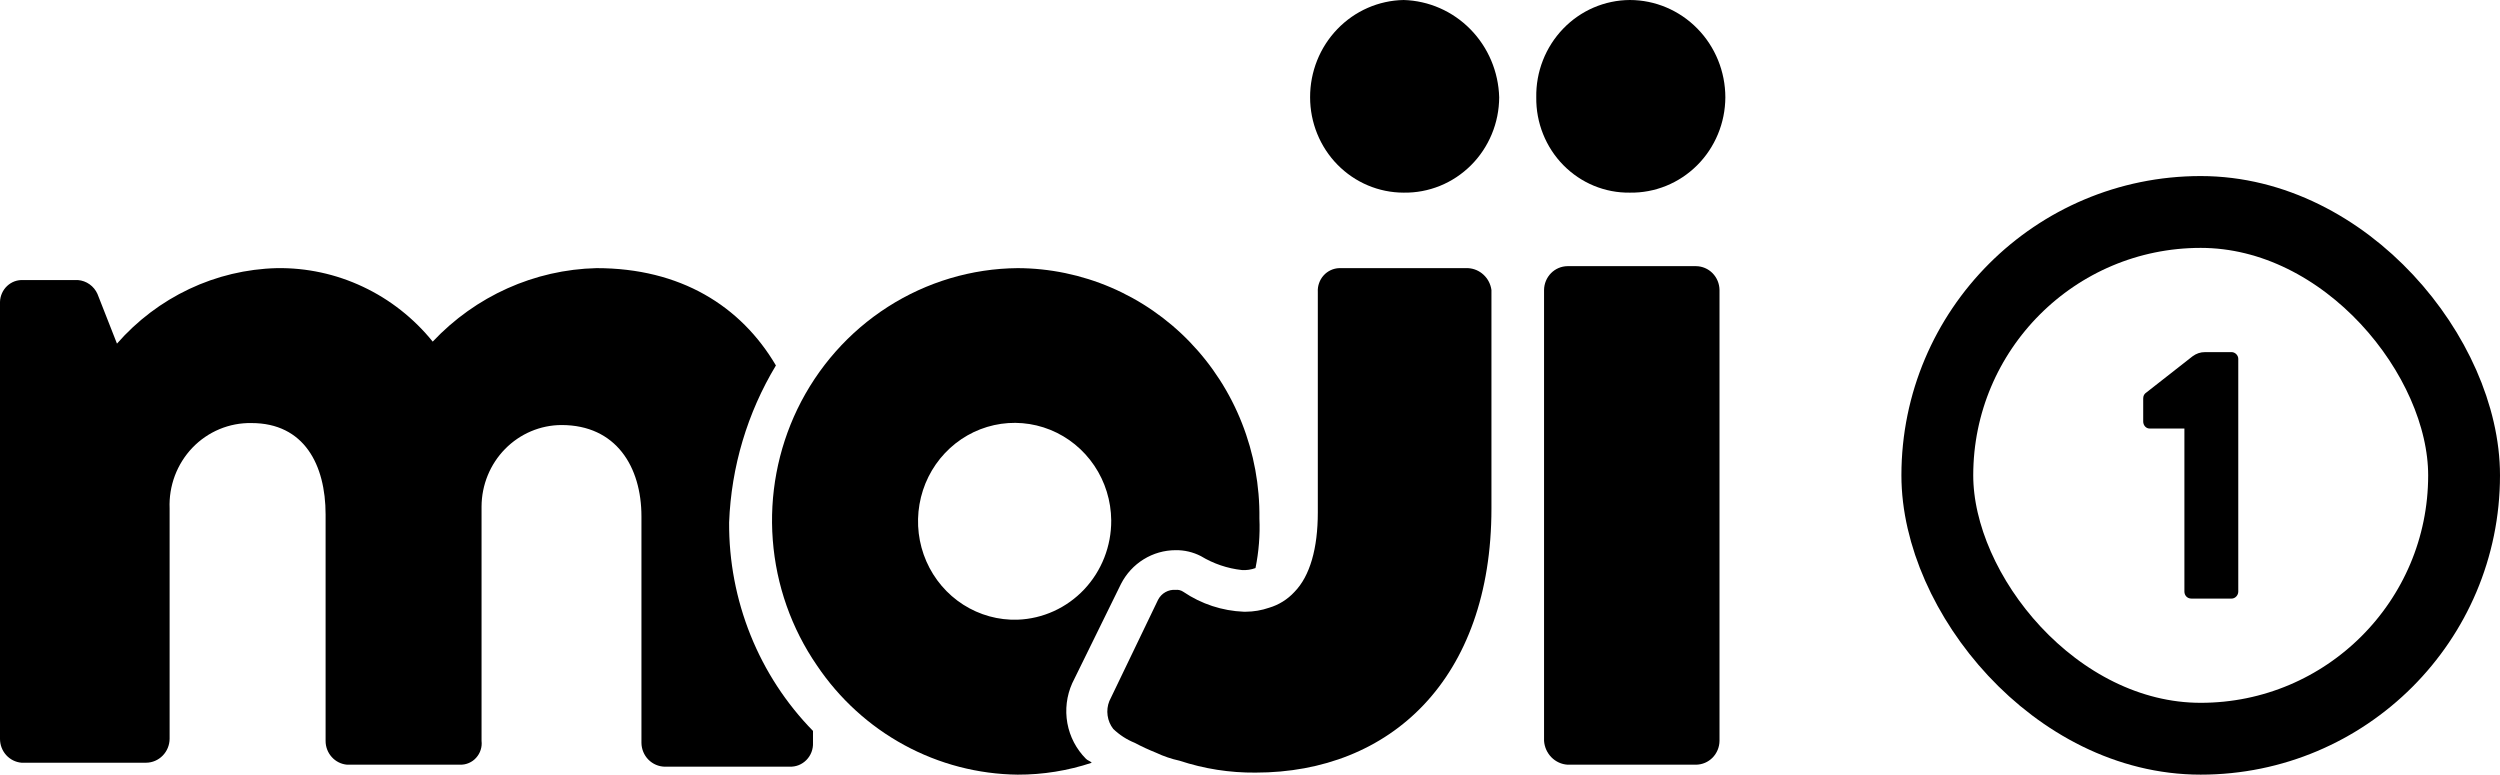 <svg width="71" height="22" viewBox="0 0 71 22" fill="none" xmlns="http://www.w3.org/2000/svg">
<path d="M28.902 7.615C27.597 7.626 26.321 8.007 25.216 8.714C24.111 9.421 23.221 10.427 22.645 11.62C22.09 12.773 21.849 14.056 21.947 15.336C22.044 16.616 22.477 17.846 23.2 18.897C23.836 19.843 24.686 20.619 25.679 21.159C26.671 21.699 27.777 21.987 28.902 22C29.617 22.002 30.327 21.888 31.006 21.662C30.951 21.605 30.895 21.605 30.84 21.549C30.567 21.275 30.383 20.923 30.313 20.539C30.244 20.155 30.292 19.759 30.451 19.404L31.836 16.584C31.984 16.295 32.206 16.053 32.48 15.884C32.753 15.715 33.066 15.626 33.386 15.625C33.636 15.621 33.883 15.679 34.106 15.794C34.461 16.009 34.858 16.144 35.269 16.189C35.4 16.198 35.532 16.179 35.656 16.133C35.75 15.669 35.788 15.195 35.767 14.722C35.779 13.795 35.61 12.875 35.27 12.015C34.931 11.154 34.427 10.371 33.789 9.71C33.151 9.049 32.39 8.524 31.551 8.164C30.712 7.805 29.812 7.618 28.902 7.615ZM28.902 17.599C28.357 17.617 27.819 17.468 27.357 17.173C26.895 16.878 26.53 16.449 26.308 15.941C26.087 15.434 26.019 14.871 26.113 14.323C26.207 13.776 26.458 13.27 26.836 12.869C27.214 12.468 27.7 12.191 28.233 12.073C28.766 11.955 29.321 12.002 29.828 12.207C30.334 12.412 30.77 12.766 31.078 13.224C31.387 13.682 31.554 14.223 31.559 14.779C31.563 15.509 31.288 16.211 30.792 16.738C30.296 17.264 29.618 17.573 28.902 17.599Z" fill="#D50032" style="fill:#D50032;fill:color(display-p3 0.835 0 0.196);fill-opacity:1;"/>
<path d="M22.036 10.379C21.04 8.687 19.323 7.615 16.94 7.615C15.18 7.657 13.508 8.408 12.289 9.702C11.752 9.038 11.075 8.505 10.308 8.144C9.541 7.782 8.704 7.602 7.86 7.615C7 7.637 6.153 7.839 5.373 8.208C4.593 8.577 3.895 9.104 3.322 9.759L2.768 8.348C2.719 8.238 2.642 8.144 2.544 8.074C2.447 8.005 2.333 7.963 2.215 7.954H0.664C0.581 7.949 0.496 7.961 0.417 7.989C0.338 8.018 0.265 8.063 0.203 8.121C0.141 8.179 0.092 8.248 0.057 8.326C0.022 8.404 0.002 8.488 2.60532e-06 8.574V20.984C-0 21.154 0.062 21.318 0.175 21.444C0.288 21.569 0.443 21.647 0.609 21.661H4.153C4.328 21.659 4.496 21.587 4.62 21.46C4.744 21.334 4.815 21.163 4.817 20.984V14.44C4.804 14.123 4.855 13.806 4.966 13.509C5.078 13.213 5.247 12.943 5.465 12.715C5.683 12.488 5.944 12.309 6.233 12.188C6.521 12.068 6.831 12.009 7.143 12.015C8.638 12.015 9.247 13.199 9.247 14.611V21.041C9.246 21.211 9.309 21.375 9.422 21.5C9.534 21.625 9.689 21.703 9.856 21.717H13.067C13.153 21.72 13.238 21.703 13.316 21.669C13.395 21.635 13.466 21.585 13.523 21.52C13.581 21.456 13.625 21.38 13.651 21.297C13.678 21.215 13.686 21.127 13.676 21.041V14.384C13.679 13.771 13.919 13.184 14.344 12.751C14.769 12.318 15.345 12.073 15.947 12.071C17.497 12.071 18.217 13.256 18.217 14.667V21.097C18.219 21.276 18.29 21.447 18.414 21.573C18.538 21.699 18.706 21.771 18.881 21.774H22.425C22.513 21.777 22.601 21.762 22.683 21.73C22.765 21.697 22.84 21.647 22.902 21.584C22.965 21.52 23.014 21.444 23.046 21.36C23.078 21.276 23.093 21.187 23.089 21.097V20.758C22.328 19.981 21.725 19.057 21.316 18.04C20.907 17.023 20.7 15.934 20.707 14.835C20.767 13.258 21.225 11.724 22.036 10.379Z" fill="#0B0909" style="fill:#0B0909;fill:color(display-p3 0.043 0.035 0.035);fill-opacity:1;"/>
<path d="M41.689 7.615H38.037C37.953 7.617 37.87 7.637 37.794 7.672C37.717 7.708 37.648 7.758 37.591 7.822C37.534 7.885 37.49 7.959 37.462 8.04C37.433 8.121 37.421 8.206 37.426 8.292V14.554C37.426 15.57 37.205 16.359 36.762 16.811C36.566 17.024 36.317 17.179 36.042 17.26C35.828 17.334 35.604 17.372 35.377 17.373H35.324C34.712 17.349 34.119 17.154 33.609 16.809C33.544 16.764 33.466 16.744 33.388 16.752C33.287 16.744 33.186 16.767 33.097 16.817C33.008 16.867 32.936 16.943 32.889 17.034L31.505 19.911C31.453 20.041 31.436 20.183 31.456 20.321C31.475 20.46 31.53 20.591 31.616 20.701C31.793 20.871 31.999 21.005 32.225 21.096C32.423 21.201 32.626 21.295 32.834 21.378C33.046 21.478 33.269 21.554 33.498 21.604C34.196 21.834 34.925 21.949 35.658 21.942C39.48 21.942 42.357 19.291 42.357 14.44V8.236C42.334 8.069 42.255 7.916 42.133 7.803C42.011 7.689 41.854 7.623 41.689 7.615Z" fill="#0B0909" style="fill:#0B0909;fill:color(display-p3 0.043 0.035 0.035);fill-opacity:1;"/>
<path d="M43.851 21.041C43.863 21.216 43.937 21.381 44.059 21.506C44.181 21.63 44.343 21.706 44.516 21.717H48.17C48.345 21.715 48.513 21.643 48.637 21.517C48.761 21.39 48.832 21.219 48.834 21.041V8.236C48.832 8.057 48.761 7.886 48.637 7.759C48.513 7.633 48.345 7.561 48.17 7.559H44.516C44.34 7.561 44.172 7.633 44.048 7.759C43.924 7.886 43.853 8.057 43.851 8.236V21.041Z" fill="#0B0909" style="fill:#0B0909;fill:color(display-p3 0.043 0.035 0.035);fill-opacity:1;"/>
<path d="M39.864 5.471C40.218 5.477 40.568 5.411 40.896 5.278C41.224 5.145 41.523 4.946 41.775 4.695C42.028 4.443 42.228 4.143 42.366 3.811C42.504 3.48 42.575 3.124 42.577 2.764C42.557 2.038 42.265 1.346 41.76 0.832C41.256 0.318 40.578 0.021 39.864 0C39.154 0.013 38.477 0.31 37.98 0.827C37.482 1.344 37.205 2.04 37.207 2.764C37.207 3.482 37.487 4.171 37.985 4.678C38.484 5.186 39.16 5.471 39.864 5.471Z" fill="#0B0909" style="fill:#0B0909;fill:color(display-p3 0.043 0.035 0.035);fill-opacity:1;"/>
<path d="M46.287 5.471C46.641 5.477 46.991 5.411 47.319 5.278C47.647 5.145 47.946 4.946 48.198 4.695C48.451 4.443 48.651 4.143 48.789 3.811C48.927 3.48 48.998 3.124 49 2.764C48.999 2.032 48.713 1.329 48.204 0.811C47.696 0.293 47.007 0.001 46.287 0C45.934 0.002 45.585 0.075 45.259 0.215C44.934 0.355 44.639 0.56 44.392 0.817C44.145 1.074 43.95 1.378 43.819 1.713C43.688 2.047 43.624 2.404 43.63 2.764C43.625 3.121 43.691 3.475 43.823 3.806C43.955 4.136 44.15 4.437 44.398 4.689C44.646 4.941 44.941 5.141 45.265 5.275C45.59 5.409 45.937 5.476 46.287 5.471Z" fill="#0B0909" style="fill:#0B0909;fill:color(display-p3 0.043 0.035 0.035);fill-opacity:1;"/>
<rect x="55.02" y="6.02" width="14.96" height="14.96" rx="7.48" stroke="#0B0909" style="stroke:#0B0909;stroke:color(display-p3 0.043 0.035 0.035);stroke-opacity:1;" stroke-width="2.04"/>
<path d="M62.037 16.8V12.17H61.047C60.947 12.17 60.867 12.08 60.867 11.97V11.32C60.867 11.24 60.897 11.2 60.927 11.17L62.267 10.12C62.377 10.04 62.487 10 62.627 10H63.377C63.477 10 63.567 10.09 63.567 10.19V16.8C63.567 16.91 63.477 17 63.377 17H62.237C62.117 17 62.037 16.91 62.037 16.8Z" fill="#0B0909" style="fill:#0B0909;fill:color(display-p3 0.043 0.035 0.035);fill-opacity:1;"/>
</svg>

